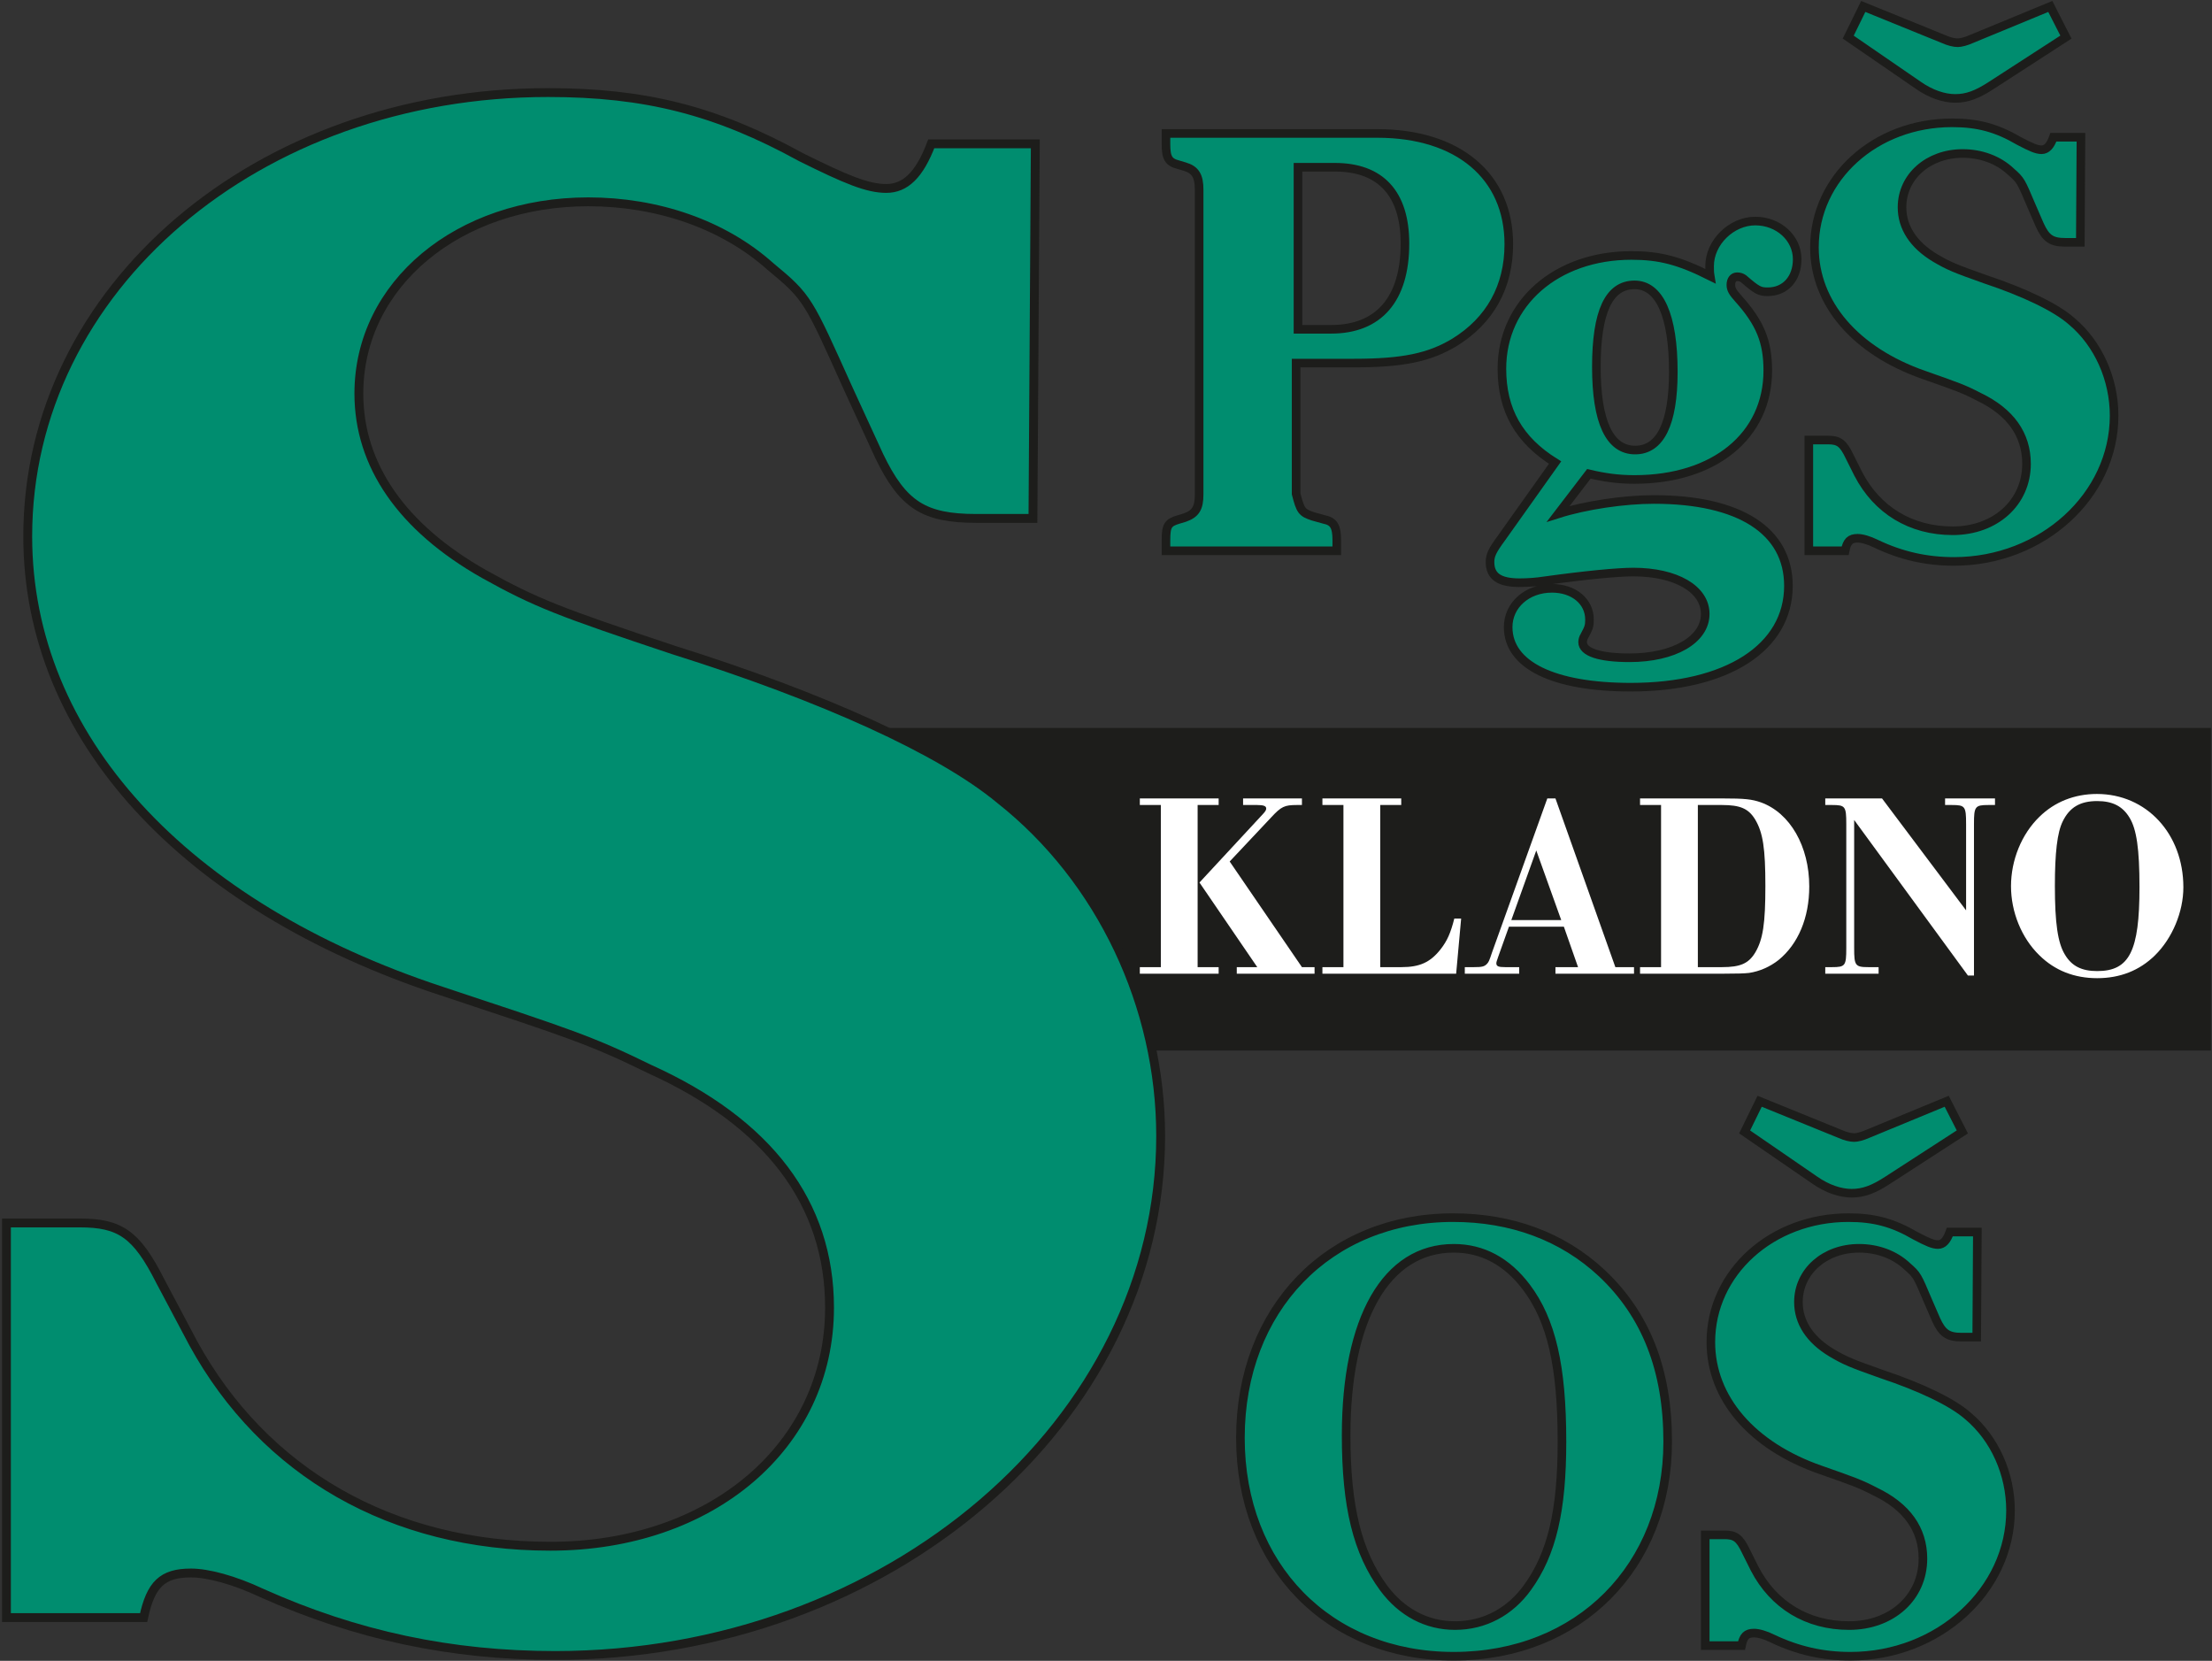<svg xmlns="http://www.w3.org/2000/svg" version="1.1" xmlns:xlink="http://www.w3.org/1999/xlink" xmlns:svgjs="http://svgjs.dev/svgjs" width="686" height="515"><rect width="100%" height="100%" fill="#333333" stroke="none"/><svg width="686" height="515" viewBox="0 0 686 515" fill="none" xmlns="http://www.w3.org/2000/svg">
<path fill-rule="evenodd" clip-rule="evenodd" d="M685.674 325.749H262.793V225.728H685.674V325.749Z" fill="#1D1D1B"></path>
<path d="M320.343 160.752H302.739C286.601 160.752 279.999 156.604 272.665 141.395L263.129 120.655C250.659 93 250.659 92.309 238.924 82.631C224.253 69.495 203.715 62.581 182.444 62.581C142.1 62.581 111.293 88.161 111.293 122.037C111.293 144.16 124.496 163.517 150.169 178.036C166.307 187.024 173.641 189.788 208.849 201.541C255.061 216.06 291.736 232.652 310.073 247.861C341.615 272.751 359.952 312.156 359.952 352.253C359.952 440.747 275.599 513.337 172.175 513.337C139.9 513.337 110.56 507.116 81.219 493.98C72.417 489.832 64.348 487.757 59.215 487.757C50.412 487.757 46.744 491.215 44.544 501.585H2V379.216H24.739C37.209 379.216 42.343 382.673 49.679 397.192L59.948 416.549C81.953 456.647 121.563 479.461 170.707 479.461C220.585 479.461 257.261 448.352 257.261 405.488C257.261 372.995 238.191 348.105 201.515 331.515C183.177 322.527 176.576 320.452 136.967 307.316C57.013 281.045 8.601 228.504 8.601 166.283C8.601 89.544 79.752 28.705 169.975 28.705C200.048 28.705 222.053 34.236 248.459 48.753C262.395 55.668 268.997 58.434 274.867 58.434C280.733 58.434 285.135 54.285 288.803 44.607H321.077L320.343 160.752Z" fill="#008D6F"></path>
<path d="M320.343 160.752H302.739C286.601 160.752 279.999 156.604 272.665 141.395L263.129 120.655C250.659 93 250.659 92.309 238.924 82.631C224.253 69.495 203.715 62.581 182.444 62.581C142.1 62.581 111.293 88.161 111.293 122.037C111.293 144.16 124.496 163.517 150.169 178.036C166.307 187.024 173.641 189.788 208.849 201.541C255.061 216.06 291.736 232.652 310.073 247.861C341.615 272.751 359.952 312.156 359.952 352.253C359.952 440.747 275.599 513.337 172.175 513.337C139.9 513.337 110.56 507.116 81.219 493.98C72.417 489.832 64.348 487.757 59.215 487.757C50.412 487.757 46.744 491.215 44.544 501.585H2V379.216H24.739C37.209 379.216 42.343 382.673 49.679 397.192L59.948 416.549C81.953 456.647 121.563 479.461 170.707 479.461C220.585 479.461 257.261 448.352 257.261 405.488C257.261 372.995 238.191 348.105 201.515 331.515C183.177 322.527 176.576 320.452 136.967 307.316C57.013 281.045 8.601 228.504 8.601 166.283C8.601 89.544 79.752 28.705 169.975 28.705C200.048 28.705 222.053 34.236 248.459 48.753C262.395 55.668 268.997 58.434 274.867 58.434C280.733 58.434 285.135 54.285 288.803 44.607H321.077L320.343 160.752Z" stroke="#1D1D1B" stroke-width="2.747" stroke-miterlimit="10"></path>
<path d="M412.822 102.109C427.567 102.109 435.715 92.797 435.715 75.529C435.715 60.009 428.149 51.859 413.986 51.859H402.539V102.109H412.822ZM401.958 153.134C403.315 158.372 403.703 158.954 407.195 160.118L410.687 161.088C413.598 161.67 414.569 163.222 414.569 167.49V170.789H361.603V167.49C361.603 163.028 362.185 162.058 365.483 161.088L367.423 160.506C370.722 159.342 371.886 157.596 371.886 153.328V58.845C371.886 54.577 370.722 52.637 367.423 51.666L365.483 51.084C362.379 50.307 361.603 48.95 361.603 44.682V41.383H427.179C452.206 41.383 467.921 54.577 467.921 75.724C467.921 88.915 462.101 99.393 451.042 106.184C443.282 110.84 435.133 112.585 419.806 112.585H401.958V153.134Z" fill="#008D6F"></path>
<path d="M412.822 102.109C427.567 102.109 435.715 92.797 435.715 75.529C435.715 60.009 428.149 51.859 413.986 51.859H402.539V102.109H412.822ZM401.958 153.134C403.315 158.372 403.703 158.954 407.195 160.118L410.687 161.088C413.598 161.67 414.569 163.222 414.569 167.49V170.789H361.603V167.49C361.603 163.028 362.185 162.058 365.483 161.088L367.423 160.506C370.722 159.342 371.886 157.596 371.886 153.328V58.845C371.886 54.577 370.722 52.637 367.423 51.666L365.483 51.084C362.379 50.307 361.603 48.95 361.603 44.682V41.383H427.179C452.206 41.383 467.921 54.577 467.921 75.724C467.921 88.915 462.101 99.393 451.042 106.184C443.282 110.84 435.133 112.585 419.806 112.585H401.958V153.134Z" stroke="#1D1D1B" stroke-width="2.667" stroke-miterlimit="10"></path>
<path d="M495.077 113.749C495.077 130.823 499.152 139.553 507.105 139.553C514.866 139.553 518.94 131.404 518.94 115.301C518.94 97.84 514.672 88.334 506.912 88.334C498.957 88.334 495.077 96.676 495.077 113.749ZM483.242 159.341C491.778 156.625 503.808 154.88 512.926 154.88C539.505 154.88 554.638 164.58 554.638 181.653C554.638 200.86 535.625 213.083 505.748 213.083C481.884 213.083 467.721 206.292 467.721 194.457C467.721 187.667 473.542 182.429 481.302 182.429C488.093 182.429 492.942 186.503 492.942 192.129C492.942 194.069 492.749 194.652 491.39 197.173C491.002 197.756 490.809 198.532 490.809 199.113C490.809 202.219 496.048 203.964 505.36 203.964C519.134 203.964 528.834 198.337 528.834 190.384C528.834 182.623 519.716 177.385 506.524 177.385C501.673 177.385 491.585 178.355 478.974 180.101C476.452 180.489 473.93 180.683 471.214 180.683C465.005 180.683 462.096 178.743 462.096 174.28C462.096 172.147 462.872 170.595 465.588 166.908L482.272 143.433C471.02 136.448 465.781 127.136 465.781 114.332C465.781 93.96 482.66 79.216 505.941 79.216C514.672 79.216 520.686 80.768 530.386 85.618C530.193 84.454 530.193 83.872 530.193 82.513C530.193 75.141 536.984 68.546 544.356 68.546C551.534 68.546 557.354 73.783 557.354 80.38C557.354 86.394 553.668 90.468 548.236 90.468C545.714 90.468 544.938 90.08 540.669 86.394C540.088 86.005 539.505 85.812 538.729 85.812C537.565 85.812 536.789 86.781 536.789 88.334C536.789 89.692 537.372 90.663 539.117 92.603C545.908 100.168 548.236 105.989 548.236 114.913C548.236 135.091 531.745 148.671 506.912 148.671C501.868 148.671 497.6 148.089 492.749 146.925L483.242 159.341Z" fill="#008D6F"></path>
<path d="M495.077 113.749C495.077 130.823 499.152 139.553 507.105 139.553C514.866 139.553 518.94 131.404 518.94 115.301C518.94 97.84 514.672 88.334 506.912 88.334C498.957 88.334 495.077 96.676 495.077 113.749ZM483.242 159.341C491.778 156.625 503.808 154.88 512.926 154.88C539.505 154.88 554.638 164.58 554.638 181.653C554.638 200.86 535.625 213.083 505.748 213.083C481.884 213.083 467.721 206.292 467.721 194.457C467.721 187.667 473.542 182.429 481.302 182.429C488.093 182.429 492.942 186.503 492.942 192.129C492.942 194.069 492.749 194.652 491.39 197.173C491.002 197.756 490.809 198.532 490.809 199.113C490.809 202.219 496.048 203.964 505.36 203.964C519.134 203.964 528.834 198.337 528.834 190.384C528.834 182.623 519.716 177.385 506.524 177.385C501.673 177.385 491.585 178.355 478.974 180.101C476.452 180.489 473.93 180.683 471.214 180.683C465.005 180.683 462.096 178.743 462.096 174.28C462.096 172.147 462.872 170.595 465.588 166.908L482.272 143.433C471.02 136.448 465.781 127.136 465.781 114.332C465.781 93.96 482.66 79.216 505.941 79.216C514.672 79.216 520.686 80.768 530.386 85.618C530.193 84.454 530.193 83.872 530.193 82.513C530.193 75.141 536.984 68.546 544.356 68.546C551.534 68.546 557.354 73.783 557.354 80.38C557.354 86.394 553.668 90.468 548.236 90.468C545.714 90.468 544.938 90.08 540.669 86.394C540.088 86.005 539.505 85.812 538.729 85.812C537.565 85.812 536.789 86.781 536.789 88.334C536.789 89.692 537.372 90.663 539.117 92.603C545.908 100.168 548.236 105.989 548.236 114.913C548.236 135.091 531.745 148.671 506.912 148.671C501.868 148.671 497.6 148.089 492.749 146.925L483.242 159.341Z" stroke="#1D1D1B" stroke-width="2.667" stroke-miterlimit="10"></path>
<path d="M602.675 12.088C604.421 12.864 605.973 13.252 607.137 13.252C608.107 13.252 609.659 12.864 611.405 12.088L635.851 2L640.701 11.505L617.613 26.445C613.151 29.355 610.047 30.519 606.361 30.519C602.869 30.519 598.795 29.161 594.915 26.445L573.185 11.505L577.841 2L602.675 12.088ZM645.163 75.141H640.507C636.239 75.141 634.492 73.977 632.552 69.709L630.031 63.889C626.732 56.128 626.732 55.935 623.628 53.219C619.748 49.532 614.315 47.592 608.689 47.592C598.019 47.592 589.869 54.771 589.869 64.277C589.869 70.485 593.363 75.917 600.152 79.992C604.421 82.513 606.361 83.289 615.673 86.588C627.896 90.663 637.596 95.319 642.447 99.587C650.789 106.571 655.64 117.629 655.64 128.883C655.64 153.716 633.328 174.087 605.973 174.087C597.436 174.087 589.676 172.34 581.916 168.655C579.588 167.491 577.453 166.908 576.095 166.908C573.767 166.908 572.797 167.879 572.215 170.788H560.963V136.449H566.977C570.275 136.449 571.633 137.419 573.573 141.493L576.289 146.925C582.109 158.177 592.587 164.58 605.585 164.58C618.777 164.58 628.479 155.849 628.479 143.821C628.479 134.703 623.433 127.719 613.733 123.061C608.883 120.54 607.137 119.957 596.66 116.272C575.513 108.899 562.708 94.155 562.708 76.693C562.708 55.159 581.528 38.085 605.391 38.085C613.345 38.085 619.165 39.637 626.149 43.712C629.836 45.652 631.583 46.428 633.135 46.428C634.687 46.428 635.851 45.264 636.82 42.548H645.357L645.163 75.141Z" fill="#008D6F"></path>
<path d="M602.675 12.088C604.421 12.864 605.973 13.252 607.137 13.252C608.107 13.252 609.659 12.864 611.405 12.088L635.851 2L640.701 11.505L617.613 26.445C613.151 29.355 610.047 30.519 606.361 30.519C602.869 30.519 598.795 29.161 594.915 26.445L573.185 11.505L577.841 2L602.675 12.088ZM645.163 75.141H640.507C636.239 75.141 634.492 73.977 632.552 69.709L630.031 63.889C626.732 56.128 626.732 55.935 623.628 53.219C619.748 49.532 614.315 47.592 608.689 47.592C598.019 47.592 589.869 54.771 589.869 64.277C589.869 70.485 593.363 75.917 600.152 79.992C604.421 82.513 606.361 83.289 615.673 86.588C627.896 90.663 637.596 95.319 642.447 99.587C650.789 106.571 655.64 117.629 655.64 128.883C655.64 153.716 633.328 174.087 605.973 174.087C597.436 174.087 589.676 172.34 581.916 168.655C579.588 167.491 577.453 166.908 576.095 166.908C573.767 166.908 572.797 167.879 572.215 170.788H560.963V136.449H566.977C570.275 136.449 571.633 137.419 573.573 141.493L576.289 146.925C582.109 158.177 592.587 164.58 605.585 164.58C618.777 164.58 628.479 155.849 628.479 143.821C628.479 134.703 623.433 127.719 613.733 123.061C608.883 120.54 607.137 119.957 596.66 116.272C575.513 108.899 562.708 94.155 562.708 76.693C562.708 55.159 581.528 38.085 605.391 38.085C613.345 38.085 619.165 39.637 626.149 43.712C629.836 45.652 631.583 46.428 633.135 46.428C634.687 46.428 635.851 45.264 636.82 42.548H645.357L645.163 75.141Z" stroke="#1D1D1B" stroke-width="2.667" stroke-miterlimit="10"></path>
<path d="M417.474 445.085C417.474 467.202 420.966 481.365 429.114 492.423C434.741 499.99 442.502 504.063 451.231 504.063C460.35 504.063 468.305 499.795 473.737 492.229C481.303 481.753 484.407 468.366 484.407 447.025C484.407 423.55 481.11 409.387 473.349 399.105C467.335 391.15 459.769 387.075 450.843 387.075C429.891 387.075 417.474 408.805 417.474 445.085ZM496.825 394.835C510.405 407.641 517.195 424.714 517.195 447.025C517.195 485.827 489.646 513.57 450.843 513.57C412.042 513.57 384.686 485.633 384.686 445.861C384.686 405.894 412.042 377.569 450.65 377.569C468.693 377.569 484.602 383.39 496.825 394.835Z" fill="#008D6F"></path>
<path d="M417.474 445.085C417.474 467.202 420.966 481.365 429.114 492.423C434.741 499.99 442.502 504.063 451.231 504.063C460.35 504.063 468.305 499.795 473.737 492.229C481.303 481.753 484.407 468.366 484.407 447.025C484.407 423.55 481.11 409.387 473.349 399.105C467.335 391.15 459.769 387.075 450.843 387.075C429.891 387.075 417.474 408.805 417.474 445.085ZM496.825 394.835C510.405 407.641 517.195 424.714 517.195 447.025C517.195 485.827 489.646 513.57 450.843 513.57C412.042 513.57 384.686 485.633 384.686 445.861C384.686 405.894 412.042 377.569 450.65 377.569C468.693 377.569 484.602 383.39 496.825 394.835Z" stroke="#1D1D1B" stroke-width="2.667" stroke-miterlimit="10"></path>
<path d="M570.548 351.572C572.295 352.348 573.847 352.736 575.011 352.736C575.98 352.736 577.532 352.348 579.279 351.572L603.724 341.484L608.575 350.989L585.487 365.929C581.024 368.838 577.92 370.002 574.235 370.002C570.743 370.002 566.668 368.645 562.788 365.929L541.059 350.989L545.715 341.484L570.548 351.572ZM613.036 414.625H608.38C604.112 414.625 602.366 413.461 600.426 409.193L597.904 403.373C594.606 395.612 594.606 395.418 591.502 392.702C587.622 389.016 582.188 387.076 576.563 387.076C565.892 387.076 557.743 394.254 557.743 403.761C557.743 409.969 561.236 415.401 568.026 419.476C572.295 421.997 574.235 422.773 583.547 426.072C595.77 430.146 605.47 434.802 610.32 439.07C618.663 446.054 623.514 457.113 623.514 468.366C623.514 493.2 601.202 513.57 573.847 513.57C565.31 513.57 557.55 511.824 549.79 508.138C547.462 506.974 545.327 506.392 543.968 506.392C541.64 506.392 540.671 507.362 540.088 510.272H528.836V475.933H534.851C538.148 475.933 539.507 476.902 541.447 480.977L544.163 486.409C549.983 497.661 560.46 504.064 573.459 504.064C586.651 504.064 596.352 495.333 596.352 483.305C596.352 474.186 591.307 467.202 581.607 462.545C576.756 460.024 575.011 459.441 564.534 455.756C543.387 448.382 530.582 433.638 530.582 416.177C530.582 394.642 549.402 377.569 573.264 377.569C581.219 377.569 587.039 379.121 594.023 383.196C597.71 385.136 599.456 385.912 601.008 385.912C602.56 385.912 603.724 384.748 604.694 382.032H613.231L613.036 414.625Z" fill="#008D6F"></path>
<path d="M570.548 351.572C572.295 352.348 573.847 352.736 575.011 352.736C575.98 352.736 577.532 352.348 579.279 351.572L603.724 341.484L608.575 350.989L585.487 365.929C581.024 368.838 577.92 370.002 574.235 370.002C570.743 370.002 566.668 368.645 562.788 365.929L541.059 350.989L545.715 341.484L570.548 351.572ZM613.036 414.625H608.38C604.112 414.625 602.366 413.461 600.426 409.193L597.904 403.373C594.606 395.612 594.606 395.418 591.502 392.702C587.622 389.016 582.188 387.076 576.563 387.076C565.892 387.076 557.743 394.254 557.743 403.761C557.743 409.969 561.236 415.401 568.026 419.476C572.295 421.997 574.235 422.773 583.547 426.072C595.77 430.146 605.47 434.802 610.32 439.07C618.663 446.054 623.514 457.113 623.514 468.366C623.514 493.2 601.202 513.57 573.847 513.57C565.31 513.57 557.55 511.824 549.79 508.138C547.462 506.974 545.327 506.392 543.968 506.392C541.64 506.392 540.671 507.362 540.088 510.272H528.836V475.933H534.851C538.148 475.933 539.507 476.902 541.447 480.977L544.163 486.409C549.983 497.661 560.46 504.064 573.459 504.064C586.651 504.064 596.352 495.333 596.352 483.305C596.352 474.186 591.307 467.202 581.607 462.545C576.756 460.024 575.011 459.441 564.534 455.756C543.387 448.382 530.582 433.638 530.582 416.177C530.582 394.642 549.402 377.569 573.264 377.569C581.219 377.569 587.039 379.121 594.023 383.196C597.71 385.136 599.456 385.912 601.008 385.912C602.56 385.912 603.724 384.748 604.694 382.032H613.231L613.036 414.625Z" stroke="#1D1D1B" stroke-width="2.667" stroke-miterlimit="10"></path>
<path d="M403.766 299.893H407.678V301.931H383.556V299.893H389.912L371.987 273.656L391.624 252.471C392.52 251.493 392.683 251.167 392.683 250.677C392.683 249.945 391.868 249.62 389.912 249.62H385.514V247.581H403.766V249.62H402.135C398.387 249.62 397.328 250.108 394.314 253.365L381.356 267.137L403.766 299.893ZM360.008 249.62H353.49V247.581H377.935V249.62H371.415V299.893H377.935V301.931H353.49V299.893H360.008V249.62Z" fill="white"></path>
<path d="M416.636 249.62H410.116V247.581H434.561V249.62H428.044V299.893H434.644C440.266 299.893 443.525 298.427 446.704 294.435C448.822 291.745 449.882 289.303 451.022 284.819H453.141L451.592 301.931H410.116V299.893H416.636V249.62Z" fill="white"></path>
<path d="M476.439 263.716L468.698 285.308H484.182L476.439 263.716ZM467.966 287.347L464.706 296.472C464.218 297.858 464.054 298.347 464.054 298.672C464.054 299.65 464.706 299.894 466.824 299.894H471.142V301.931H454.276V299.894H457.128C459.574 299.894 460.304 299.732 461.12 298.915C461.69 298.264 461.772 298.184 462.75 295.25L479.862 247.58H482.387L500.967 299.894H506.751V301.931H482.387V299.894H489.396L484.995 287.347H467.966Z" fill="white"></path>
<path d="M534.045 299.893C539.749 299.893 542.275 298.755 544.313 295.413C546.755 291.337 547.49 286.368 547.49 274.715C547.49 263.144 546.755 258.173 544.313 254.1C542.275 250.759 539.749 249.62 534.045 249.62H526.549V299.893H534.045ZM515.139 249.62H508.622V247.581H534.045C541.215 247.581 543.253 247.825 546.105 248.804C555.15 252.063 561.098 262.411 561.098 274.877C561.098 284.576 557.675 292.723 551.565 297.695C548.875 299.812 545.697 301.199 542.438 301.688C541.053 301.849 538.77 301.931 534.045 301.931H508.622V299.893H515.139V249.62Z" fill="white"></path>
<path d="M575.026 254.263V294.027C575.026 299.404 575.352 299.894 579.428 299.894H582.605V301.931H566.062V299.894H568.182C572.256 299.894 572.581 299.487 572.581 294.027V255.484C572.581 250.026 572.256 249.62 568.182 249.62H566.062V247.58H583.665L609.738 282.292V255.484C609.738 250.026 609.413 249.62 605.338 249.62H603.221V247.58H618.702V249.62H616.582C612.509 249.62 612.184 250.108 612.184 255.484V302.503H610.31L575.026 254.263Z" fill="white"></path>
<path d="M639.719 254.671C638.007 258.092 637.274 264.448 637.274 274.715C637.274 286.204 638.17 292.397 640.37 295.983C642.488 299.568 645.584 301.117 650.392 301.117C660.415 301.117 663.511 294.924 663.511 275.124C663.511 263.227 662.615 257.116 660.415 253.531C658.296 250.027 655.2 248.396 650.392 248.396C645.095 248.396 641.836 250.352 639.719 254.671ZM677.12 275.124C677.12 282.781 673.696 290.931 668.319 296.228C663.511 300.953 657.482 303.316 650.392 303.316C643.303 303.316 637.274 300.953 632.467 296.228C626.926 290.849 623.666 282.781 623.666 274.797C623.666 266.729 626.926 258.663 632.467 253.285C637.191 248.641 643.386 246.196 650.311 246.196C665.712 246.196 677.12 258.581 677.12 275.124Z" fill="white"></path>
</svg><style>@media (prefers-color-scheme: light) { :root { filter: none; } }
@media (prefers-color-scheme: dark) { :root { filter: none; } }
</style></svg>